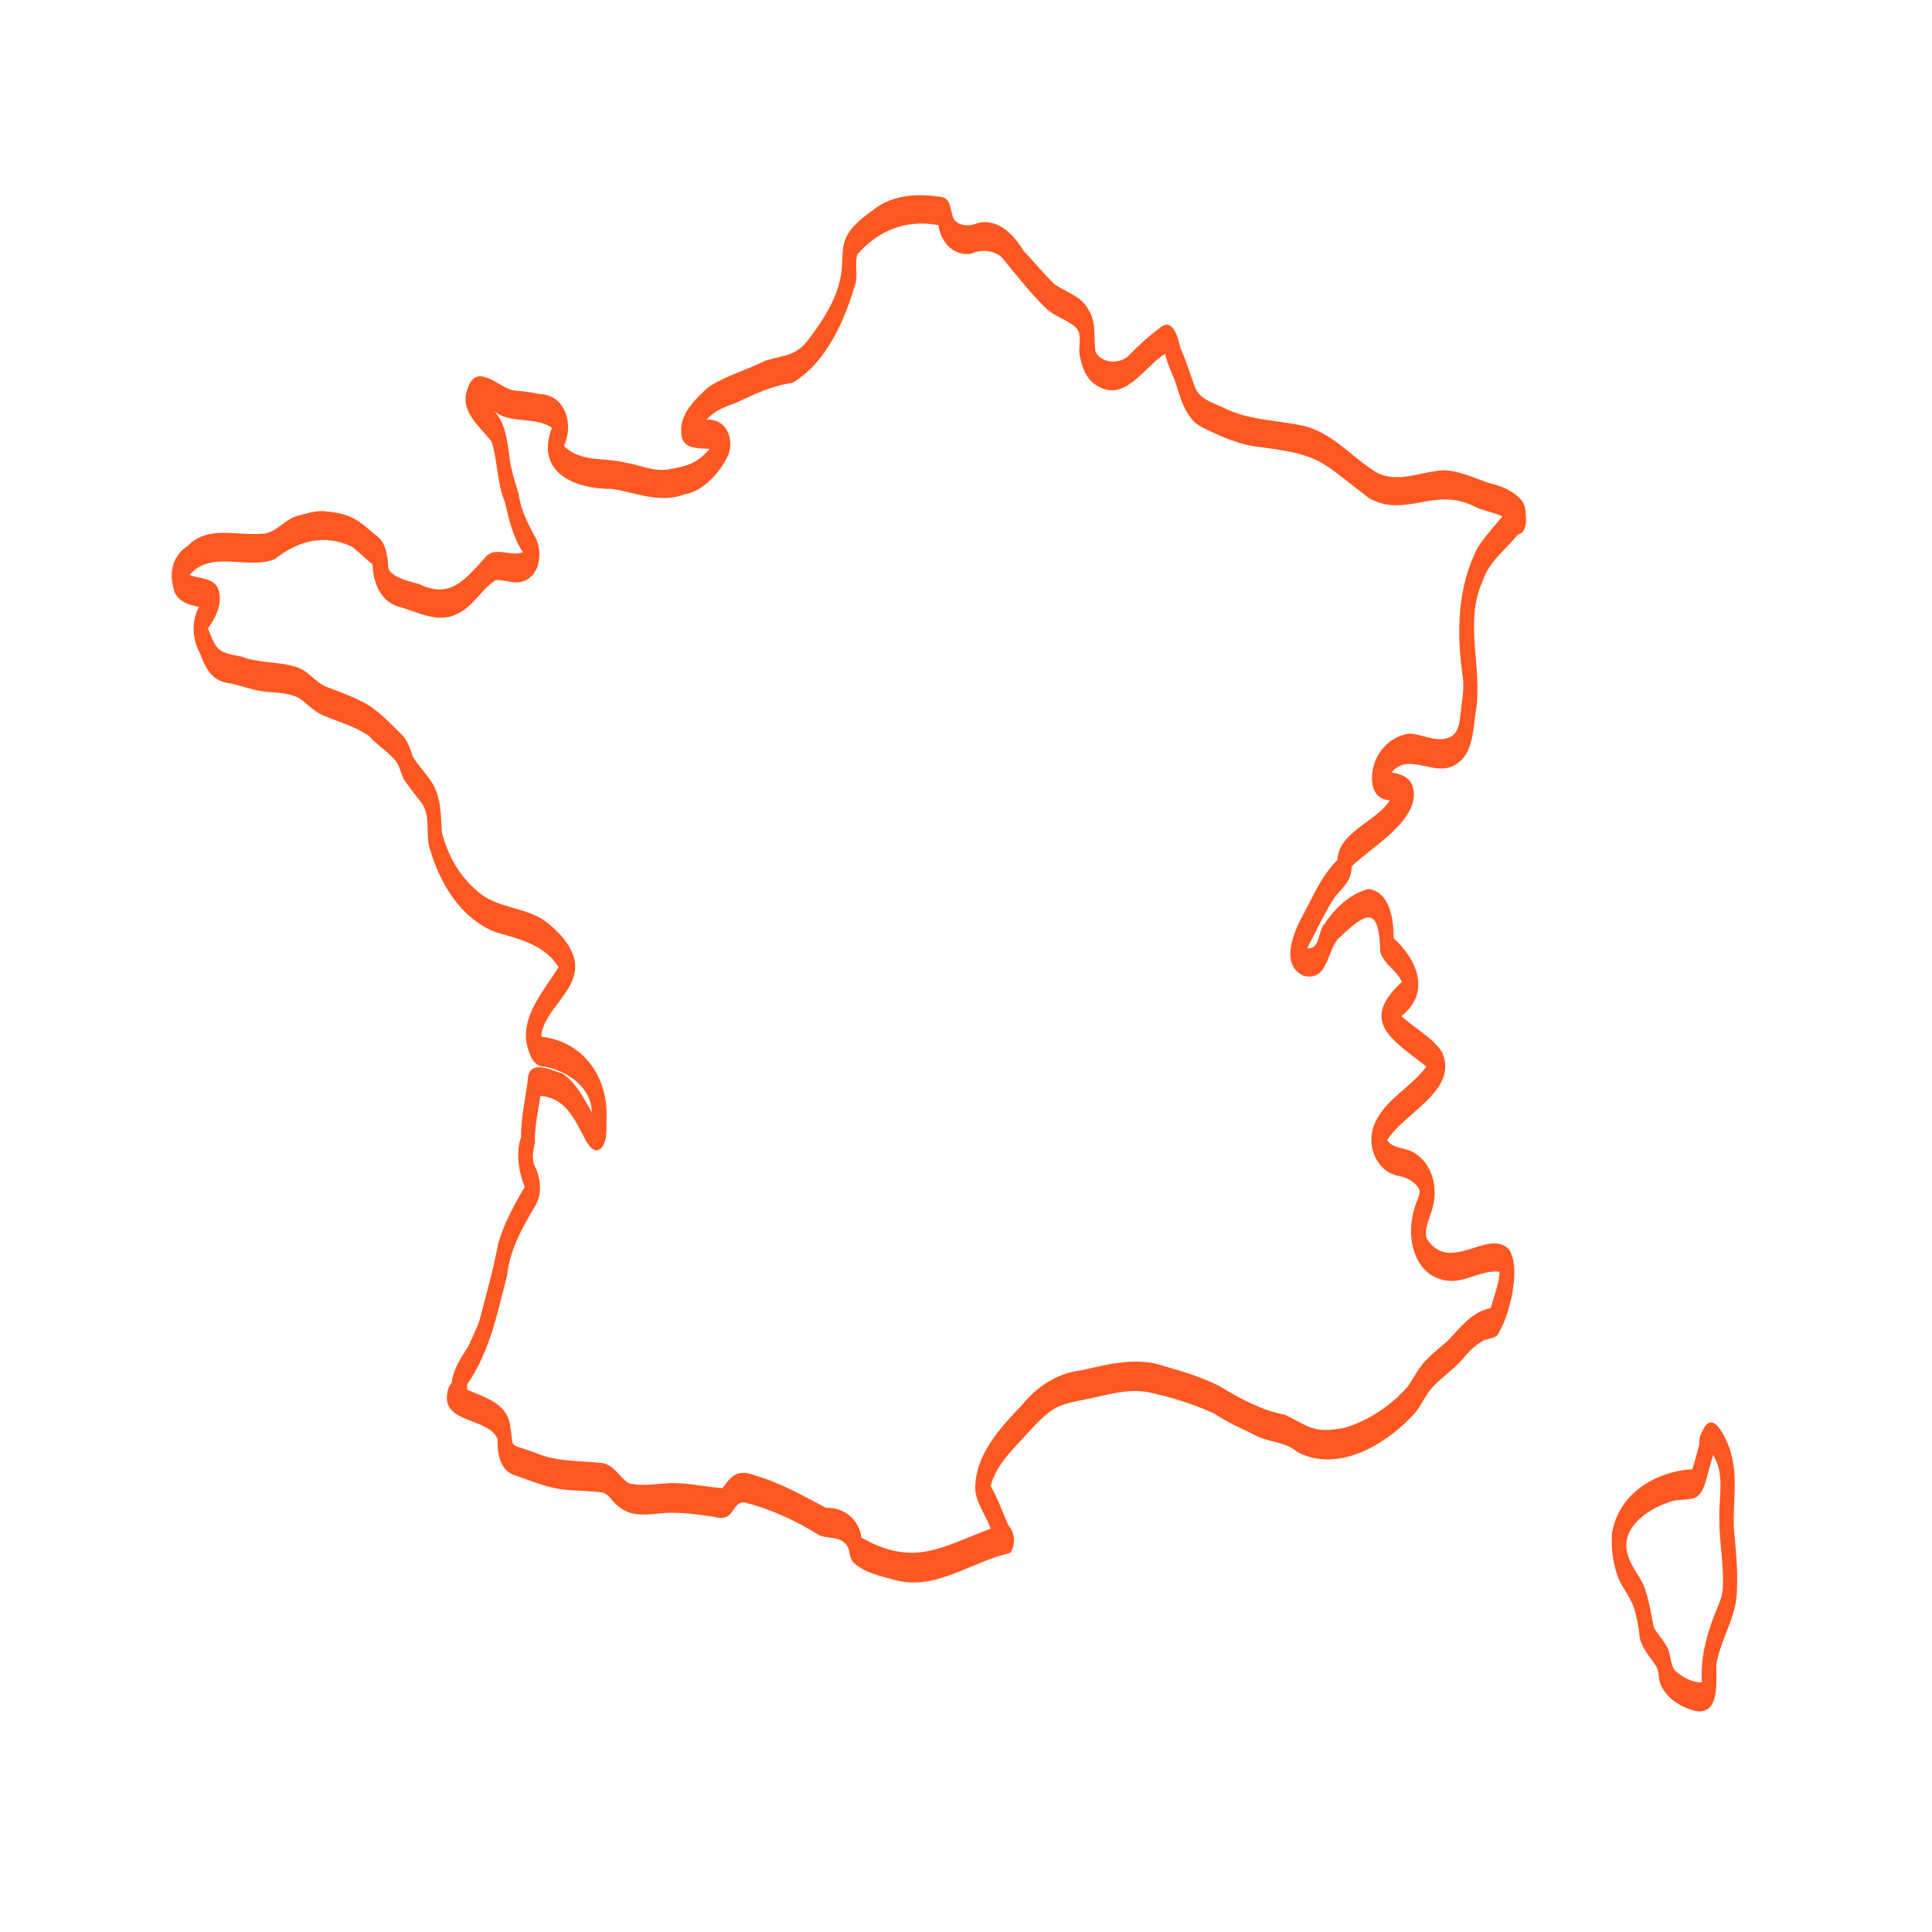 <svg xmlns="http://www.w3.org/2000/svg" xmlns:xlink="http://www.w3.org/1999/xlink" width="500" zoomAndPan="magnify" viewBox="0 0 375 375" height="500" preserveAspectRatio="xMidYMid meet" version="1.0"><defs><clipPath id="3020d9b169"><path d="M 33 37.5 L 297 37.5 L 297 308 L 33 308 Z M 33 37.5 " clip-rule="nonzero"/></clipPath><clipPath id="803ef8fa02"><path d="M 312 276 L 337.16 276 L 337.16 333 L 312 333 Z M 312 276 " clip-rule="nonzero"/></clipPath></defs><g clip-path="url(#3020d9b169)"><path fill="#ff5722" d="M 295.488 97.297 C 293.977 95.43 291.785 94.426 289.477 93.891 C 286.367 92.941 283.316 91.285 280.027 91.285 C 275.793 91.551 271.352 93.832 267.234 91.73 C 262.289 88.738 258.465 83.703 252.512 82.547 C 247.391 81.512 241.91 81.512 237.203 78.992 C 235.07 78.074 232.609 77.305 231.84 74.875 C 230.953 72.418 230.211 69.93 229.117 67.562 C 228.73 65.664 227.637 61.43 225.09 63.68 C 222.895 65.281 220.91 67.117 219.047 69.07 C 217.27 70.73 213.773 70.582 212.648 68.273 C 212.203 65.578 212.914 62.555 211.227 60.066 C 209.926 57.492 206.934 56.723 204.711 55.18 C 202.551 53.168 200.742 50.797 198.668 48.695 C 196.832 45.613 193.812 42.355 189.844 43.273 C 188.539 43.809 187.18 43.984 185.906 43.246 C 184.039 42.211 185.223 38.98 182.941 38.27 C 178.324 37.5 173.199 37.707 169.406 40.816 C 158.004 48.754 169.082 49.852 157.293 65.398 C 154.688 69.16 152.555 68.805 148.617 69.988 C 144.973 71.797 140.887 72.922 137.48 75.145 C 135.023 77.426 131.941 80.266 132.238 83.91 C 132.238 87.227 135.32 86.961 137.719 87.137 C 135.289 90.012 133.188 90.516 129.602 91.137 C 126.73 91.582 124.062 90.16 121.25 89.773 C 117.281 88.766 112.574 89.773 109.461 86.547 C 111.387 82.488 109.848 76.594 104.695 76.477 C 103.008 76.121 101.258 75.914 99.543 75.766 C 96.52 74.965 92.461 70.285 90.773 75.41 C 89.055 79.734 93.086 82.727 95.426 85.715 C 96.609 89.508 96.43 93.652 97.973 97.355 C 98.77 100.762 99.512 104.199 101.496 107.188 C 99.066 108.168 95.898 105.766 94.004 108.402 C 90.121 112.609 87.457 116.254 81.355 113.379 C 79.43 112.785 77.062 112.402 75.668 110.863 C 75.551 110.656 75.461 110.477 75.375 110.238 C 75.195 107.871 75.02 105.117 72.68 103.695 C 69.508 100.852 67.879 99.695 63.438 99.281 C 61.363 98.957 59.293 99.727 57.336 100.258 C 55.203 101.027 53.781 103.074 51.531 103.547 C 46.496 104.199 40.453 101.77 36.457 105.945 C 33.645 107.723 32.754 110.949 33.672 114.09 C 34.027 116.578 36.484 117.406 38.648 117.793 C 37.051 120.664 37.344 124.129 38.887 126.973 C 40.039 130.055 41.285 132.305 44.84 132.66 C 47.059 133.164 49.223 134.023 51.504 134.258 C 53.695 134.438 55.973 134.465 57.988 135.445 C 59.676 136.598 61.008 138.227 62.992 138.969 C 65.895 140.184 68.977 141.012 71.582 142.82 C 73.184 144.594 75.227 145.867 76.797 147.676 C 77.773 148.949 77.801 150.668 78.84 151.941 C 79.844 153.305 80.852 154.637 81.918 155.969 C 83.668 158.574 82.512 161.953 83.457 164.824 C 85.414 171.547 89.5 178.418 96.371 180.996 C 100.902 182.27 105.73 183.422 108.426 187.719 C 105.258 192.812 100.043 198.293 102.918 204.746 C 103.332 206.082 104.367 207.059 105.82 207.059 C 110.234 207.918 114.793 211.055 114.883 215.941 C 113.344 213.219 111.832 210.137 109.137 208.359 C 107.062 207.77 103.066 205.637 102.504 209.012 C 102.117 212.922 101.051 216.773 101.141 220.742 C 100.074 223.645 100.668 227.492 101.852 230.395 C 99.777 233.891 97.793 237.535 96.668 241.473 C 95.781 246.48 94.328 251.336 93.086 256.254 C 92.492 258 91.633 259.629 90.895 261.316 C 89.559 263.449 87.871 265.848 87.695 268.426 C 87.367 268.633 87.07 269.164 86.836 270.23 C 85.621 276.422 94.891 275.059 96.578 279.324 C 96.492 281.961 96.992 285.395 99.895 286.344 C 103.125 287.438 106.324 288.859 109.758 289.156 C 112.129 289.395 114.527 289.395 116.926 289.691 C 117.191 289.75 117.816 290.105 118.109 290.34 C 120.953 294.074 123.352 294.281 127.824 293.777 C 131.379 293.363 134.934 293.895 138.43 294.371 C 142.871 295.73 141.746 291.348 144.617 291.645 C 149.711 292.949 154.57 295.199 159.012 297.984 C 160.699 298.754 162.715 298.102 164.078 299.641 C 165.172 300.531 164.609 302.395 165.766 303.375 C 167.867 305.27 170.801 305.891 173.438 306.602 C 181.402 309 188.602 303.047 196.035 301.449 C 197.188 299.969 197.039 297.449 195.738 296.117 C 194.613 293.539 193.695 290.902 192.301 288.445 C 193.25 284.598 196.094 281.84 198.668 279.027 C 200.715 276.867 202.637 274.465 205.305 273.074 C 207.258 272.215 209.363 271.891 211.434 271.477 C 215.254 270.645 219.137 269.461 223.074 270.262 C 227.43 271.207 231.691 272.543 235.75 274.406 C 238.18 276.125 240.965 277.191 243.598 278.582 C 246.266 279.977 249.523 279.828 251.832 281.84 C 259.473 285.898 268.535 280.656 273.898 275.059 C 275.496 273.609 276.238 271.562 277.539 269.875 C 279.258 267.742 281.598 266.262 283.465 264.277 C 284.797 262.707 286.129 261.141 287.965 260.191 C 288.824 259.805 289.832 259.805 290.57 259.242 C 292.941 255.809 295.398 246.125 292.852 242.449 C 288.734 238.363 281.391 247.484 276.887 240.348 C 276.355 238.098 277.926 235.727 278.281 233.445 C 278.961 229.863 277.805 225.863 274.609 223.82 C 272.949 222.668 270.492 223.109 269.246 221.305 C 272.535 215.941 283.258 211.648 279.879 204.156 C 277.867 201.223 274.578 199.594 272 197.227 C 277.746 192.695 275.141 186.324 270.52 182.121 C 270.52 178.656 269.84 173.145 265.664 172.555 C 262.168 173.355 259.09 176.316 257.133 179.246 C 255.773 180.668 256.273 184.371 253.727 184.047 C 255.477 180.727 257.047 177.234 259.09 174.094 C 260.629 172.375 262.465 170.688 262.348 168.172 C 266.227 164.352 276.09 158.93 274.191 152.621 C 273.602 150.785 271.824 150.223 270.105 149.926 C 273.453 145.898 278.34 150.816 282.309 148.535 C 285.922 146.551 285.891 141.871 286.426 138.258 C 287.906 129.816 284.055 120.871 287.816 112.699 C 289 109.023 292.348 106.566 294.719 103.664 C 295.934 103.547 296.406 101.652 296.141 100.082 C 296.168 98.957 295.934 97.949 295.488 97.297 Z M 286.871 106.211 C 282.871 113.793 282.695 122.707 283.879 131.059 C 284.262 133.371 283.82 135.68 283.551 137.961 C 283.316 140.062 283.227 142.906 280.59 143.352 C 278.16 143.883 276 142.492 273.66 142.402 C 271.172 142.609 268.863 144.27 267.59 146.402 C 265.812 149.215 265.309 155.141 269.781 155.348 C 267.027 159.613 259.828 161.418 259.594 166.926 C 256.602 169.859 254.973 173.738 253.016 177.41 C 251.152 180.758 248.309 187.246 253.047 189.406 C 257.637 190.562 257.578 184.758 259.68 182.27 C 265.367 176.82 267.676 175.754 267.914 184.785 C 268.594 187.156 271.113 188.34 272.121 190.59 C 263.621 198.352 270.402 201.875 276.859 207.027 C 273.957 210.996 269.012 213.309 266.906 217.898 C 265.102 221.688 266.758 226.992 271.023 228.145 C 272.859 228.441 274.637 229.242 275.527 230.93 C 275.676 232.145 274.816 233.301 274.578 234.484 C 272.773 239.902 274.34 247.781 280.945 248.582 C 284.5 248.996 287.641 246.391 291.074 246.863 C 290.926 249.293 290.008 251.602 289.328 253.914 C 285.625 254.594 283.434 257.734 280.977 260.281 C 279.73 261.316 278.457 262.352 277.305 263.508 C 275.555 265.078 274.578 267.152 273.305 269.047 C 270.016 272.836 265.574 275.828 260.746 277.191 C 254.852 278.227 254.172 276.926 249.434 274.613 C 244.902 273.758 240.695 271.477 236.758 269.078 C 233.352 267.328 229.707 266.234 226.066 265.195 C 220.793 263.332 215.344 264.723 210.102 265.938 C 205.395 266.441 201.426 268.988 198.461 272.602 C 194.109 277.191 189.191 282.402 189.281 289.129 C 189.547 291.91 191.383 294.133 192.301 296.711 C 182.734 300.293 177.375 304.23 167.215 298.457 C 166.801 295.02 163.84 292.504 160.344 292.68 C 155.934 290.371 151.547 287.824 146.691 286.434 C 143.402 285.129 142.07 286.195 140.266 288.832 C 137.305 288.652 134.34 287.973 131.352 287.883 C 128.238 287.734 125.043 288.711 121.992 287.883 C 120.242 286.727 119.148 284.27 116.836 283.973 C 112.633 283.5 108.129 283.766 104.133 282.078 C 97.973 279.738 100.074 281.812 98.859 275.859 C 97.793 272.129 93.824 271.148 90.656 269.727 C 90.715 269.371 90.715 269.016 90.656 268.75 C 95.07 262.414 96.551 254.832 98.445 247.457 C 98.949 242.512 101.465 238.125 103.953 233.949 C 105.406 231.375 104.844 228.383 103.598 225.863 C 103.215 224.414 103.57 223.141 103.836 221.719 C 103.719 218.668 104.488 215.734 104.871 212.715 C 108.93 212.98 110.945 216.031 112.633 219.348 C 113.492 220.711 113.996 222.637 115.562 223.316 C 118.051 223.258 117.695 218.934 117.727 217.156 C 118.109 209.191 113.312 202.141 105.078 201.223 C 105.348 195.922 112.633 192.277 111.535 186.387 C 110.797 183.188 108.277 180.668 105.73 178.715 C 101.762 175.988 96.371 176.316 92.699 173 C 89.203 170.125 86.863 165.949 85.77 161.566 C 85.562 158.426 85.652 155.168 84.109 152.324 C 82.984 150.43 81.355 148.832 80.172 146.934 C 79.699 145.574 79.254 144.121 78.336 142.965 C 75.758 140.418 73.035 137.34 69.656 135.887 C 67.586 134.852 65.391 134.109 63.23 133.254 C 61.246 132.422 60.062 130.496 58.078 129.668 C 54.465 128.277 50.496 128.867 46.852 127.445 C 42.262 126.59 42.082 126.352 40.367 121.996 C 41.938 119.777 43.477 116.695 42.203 113.973 C 41.105 112.105 38.559 112.312 36.781 111.602 C 41.078 106.625 48.008 110.684 53.34 108.523 C 57.781 104.996 62.816 103.605 68.176 106.035 C 69.656 107.07 70.871 108.434 72.324 109.527 C 72.41 113.23 73.953 117.051 77.922 117.91 C 81.387 118.945 85.117 120.992 88.699 119.184 C 91.812 117.793 93.41 114.414 96.164 112.609 C 97.496 112.492 98.832 113.023 100.133 113.055 C 104.367 112.992 105.523 108.105 104.16 104.789 C 102.621 101.945 101.109 99.164 100.668 95.875 C 99.926 93.359 99.066 90.871 98.832 88.234 C 98.414 85.359 98.059 81.895 95.84 79.734 C 99.039 82.457 103.895 80.711 107.121 83.051 C 103.836 91.699 111.508 94.957 118.82 94.898 C 123.59 95.668 128.211 97.801 133.008 95.906 C 136.562 95.371 139.969 91.402 141.391 88.266 C 142.516 85.035 140.977 81.273 137.156 81.453 C 138.605 79.734 140.707 78.965 142.754 78.223 C 146.336 76.594 149.859 74.848 153.801 74.312 C 160.285 70.523 163.898 62.32 165.941 55.391 C 166.625 53.434 165.824 51.211 166.418 49.375 C 170.594 44.637 175.895 42.566 182.145 43.691 C 182.527 46.887 185.074 49.82 188.512 49.227 C 190.555 48.371 192.836 48.52 194.523 50.027 C 197.277 53.434 200.004 56.871 203.113 59.949 C 204.77 61.43 207.051 62.023 208.738 63.473 C 210.309 65.043 209.094 67.473 209.656 69.398 C 210.043 71.352 210.812 73.395 212.5 74.582 C 218.188 78.578 221.891 71.324 226.152 68.656 C 226.57 70.82 227.695 72.715 228.348 74.789 C 229.027 77.039 229.707 79.32 231.188 81.184 C 231.961 82.223 233.086 82.875 234.27 83.406 C 237.469 84.918 240.727 86.34 244.281 86.754 C 256.453 88.234 256.246 89.477 265.664 96.645 C 272.918 100.793 278.516 94.129 286.602 98.512 C 288.203 99.191 290.039 99.488 291.609 100.23 C 290.008 102.215 288.23 104.078 286.871 106.211 Z M 286.871 106.211 " fill-opacity="1" fill-rule="nonzero"/></g><g clip-path="url(#803ef8fa02)"><path fill="#ff5722" d="M 337.102 309.355 C 337.395 305.09 336.922 300.824 336.539 296.59 C 336.328 291.734 337.367 286.816 335.977 282.078 C 335.473 279.977 332.48 272.867 330.438 277.812 C 329.902 278.582 329.812 279.59 329.812 280.508 C 329.34 282.047 328.984 283.648 328.48 285.188 C 321.254 285.602 314.176 289.957 312.902 297.539 C 312.637 300.59 313.109 303.816 314.266 306.66 C 315.152 308.469 316.426 310.098 317.137 311.992 C 317.672 313.828 318.086 315.723 318.234 317.648 C 318.617 319.988 320.367 321.676 321.582 323.602 C 322.023 324.488 321.875 325.586 322.172 326.535 C 323.211 329.555 326.23 331.422 329.223 332.133 C 333.902 332.812 333.07 326.266 333.133 323.246 C 333.812 318.418 336.863 314.242 337.102 309.355 Z M 332.746 313.504 C 331.148 317.707 330.023 322.031 330.348 326.535 C 328.48 326.652 326.496 325.496 325.137 324.281 C 323.98 322.859 324.453 320.668 323.27 319.188 C 322.617 318.035 321.699 317.086 321.02 315.961 C 320.543 313.68 320.219 311.281 319.477 309 C 318.797 306.363 316.664 304.41 315.953 301.773 C 314.266 296.355 320.395 292.473 324.926 291.289 C 326.289 291.023 327.742 291.199 329.043 290.695 C 330.289 290.074 330.762 288.566 331.148 287.32 C 331.562 285.66 332.094 284.031 332.48 282.402 C 334.879 286.047 333.574 290.668 333.723 294.727 C 333.664 299.051 334.582 303.285 334.406 307.609 C 334.492 309.742 333.516 311.578 332.746 313.504 Z M 332.746 313.504 " fill-opacity="1" fill-rule="nonzero"/></g></svg>